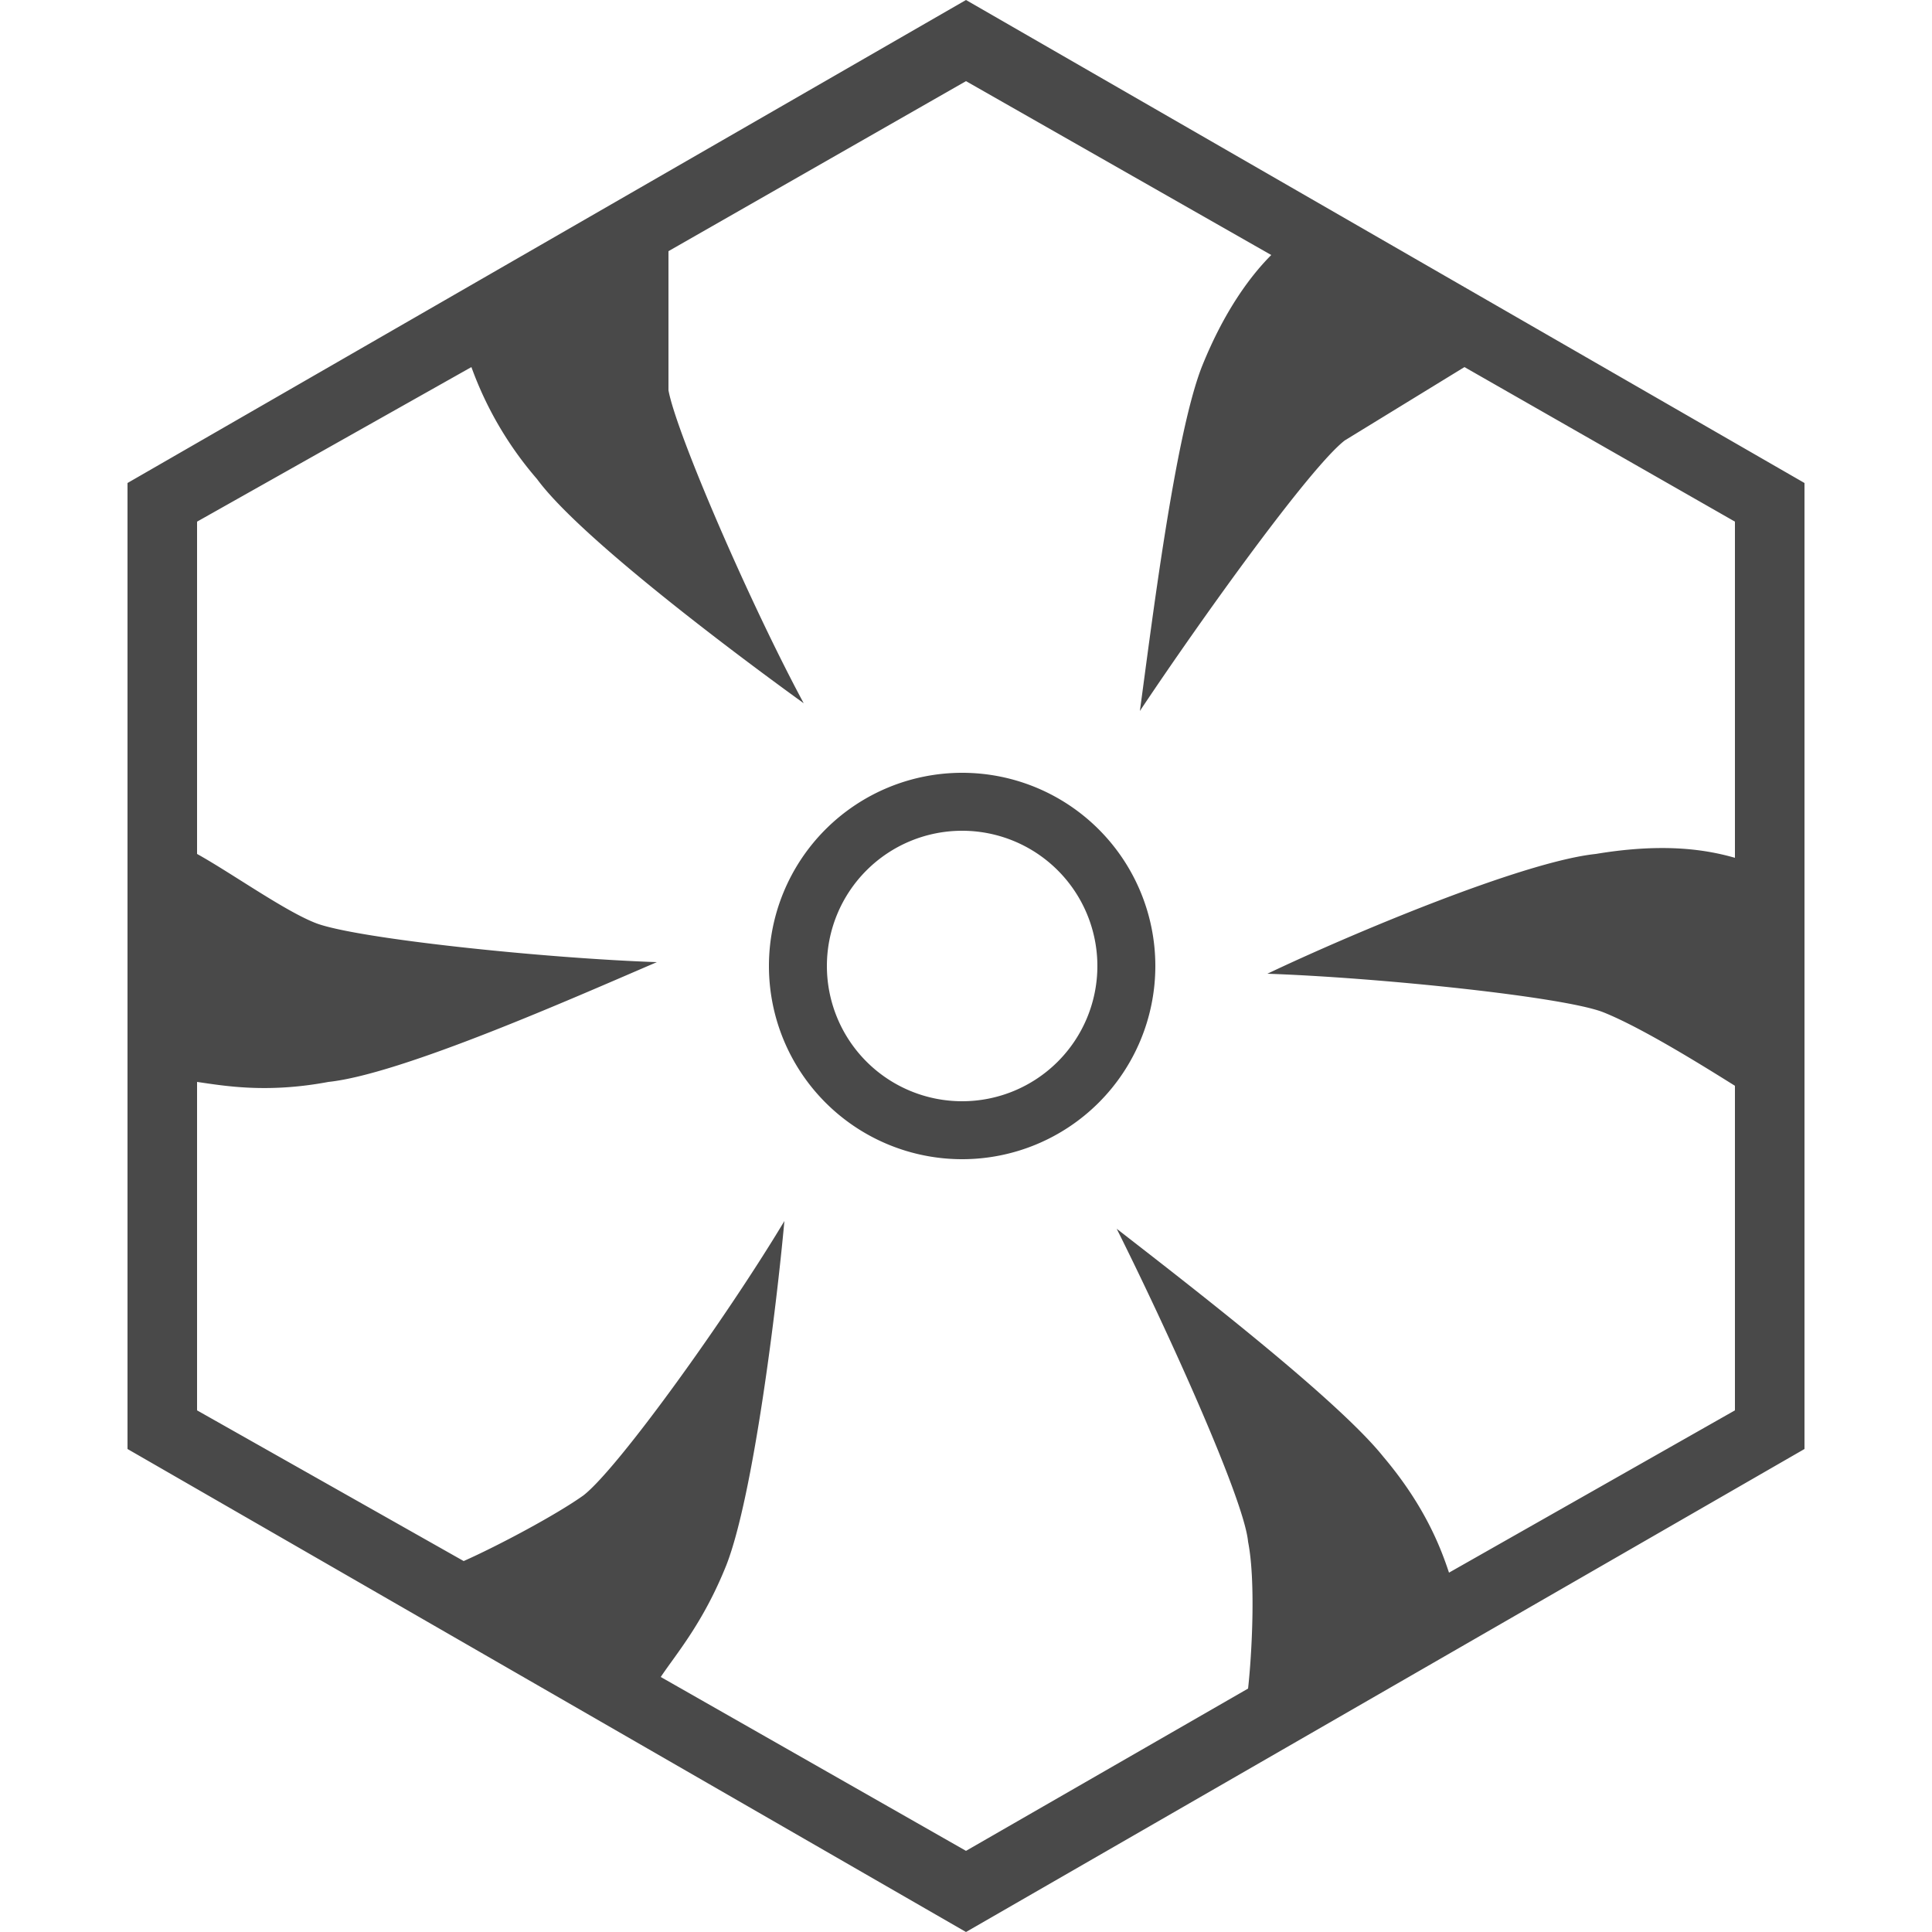 <svg fill="#494949" role="img" viewBox="0 0 24 24" xmlns="http://www.w3.org/2000/svg"><title>semantic-release</title><path d="M11.952 14.4a2.4 2.4 0 1 1 0-4.8 2.4 2.4 0 0 1 0 4.8zm0-.72a1.68 1.68 0 1 0 0-3.36 1.68 1.68 0 0 0 0 3.36zM8.304 3.12v1.728c.096.528 1.008 2.64 1.68 3.888C9.12 8.112 7.2 6.672 6.672 5.952a4.416 4.416 0 0 1-.816-1.392L2.448 6.48v4.128c.432.24 1.104.72 1.488.864.528.192 2.832.432 4.224.48-1.008.432-3.168 1.392-4.08 1.488-.768.144-1.296.048-1.632 0v4.08l3.312 1.872c.432-.192 1.152-.576 1.488-.816.432-.336 1.776-2.208 2.496-3.408-.096 1.056-.384 3.408-.72 4.272-.288.72-.624 1.104-.816 1.392L12 22.992l3.504-2.016c.048-.432.096-1.344 0-1.824-.048-.528-1.008-2.64-1.632-3.888.864.672 2.736 2.112 3.312 2.832.528.624.72 1.152.816 1.44l3.552-2.016v-4.032c-.384-.24-1.152-.72-1.632-.912-.48-.192-2.784-.432-4.176-.48 1.008-.48 3.168-1.392 4.08-1.488.864-.144 1.392-.048 1.728.048V6.48l-3.36-1.92-1.488.912c-.432.336-1.776 2.208-2.544 3.36.144-1.056.432-3.408.768-4.272.288-.72.624-1.152.864-1.392L12 1.008zM12 0l10.416 6v12L12 24 1.584 18V6z"/></svg>